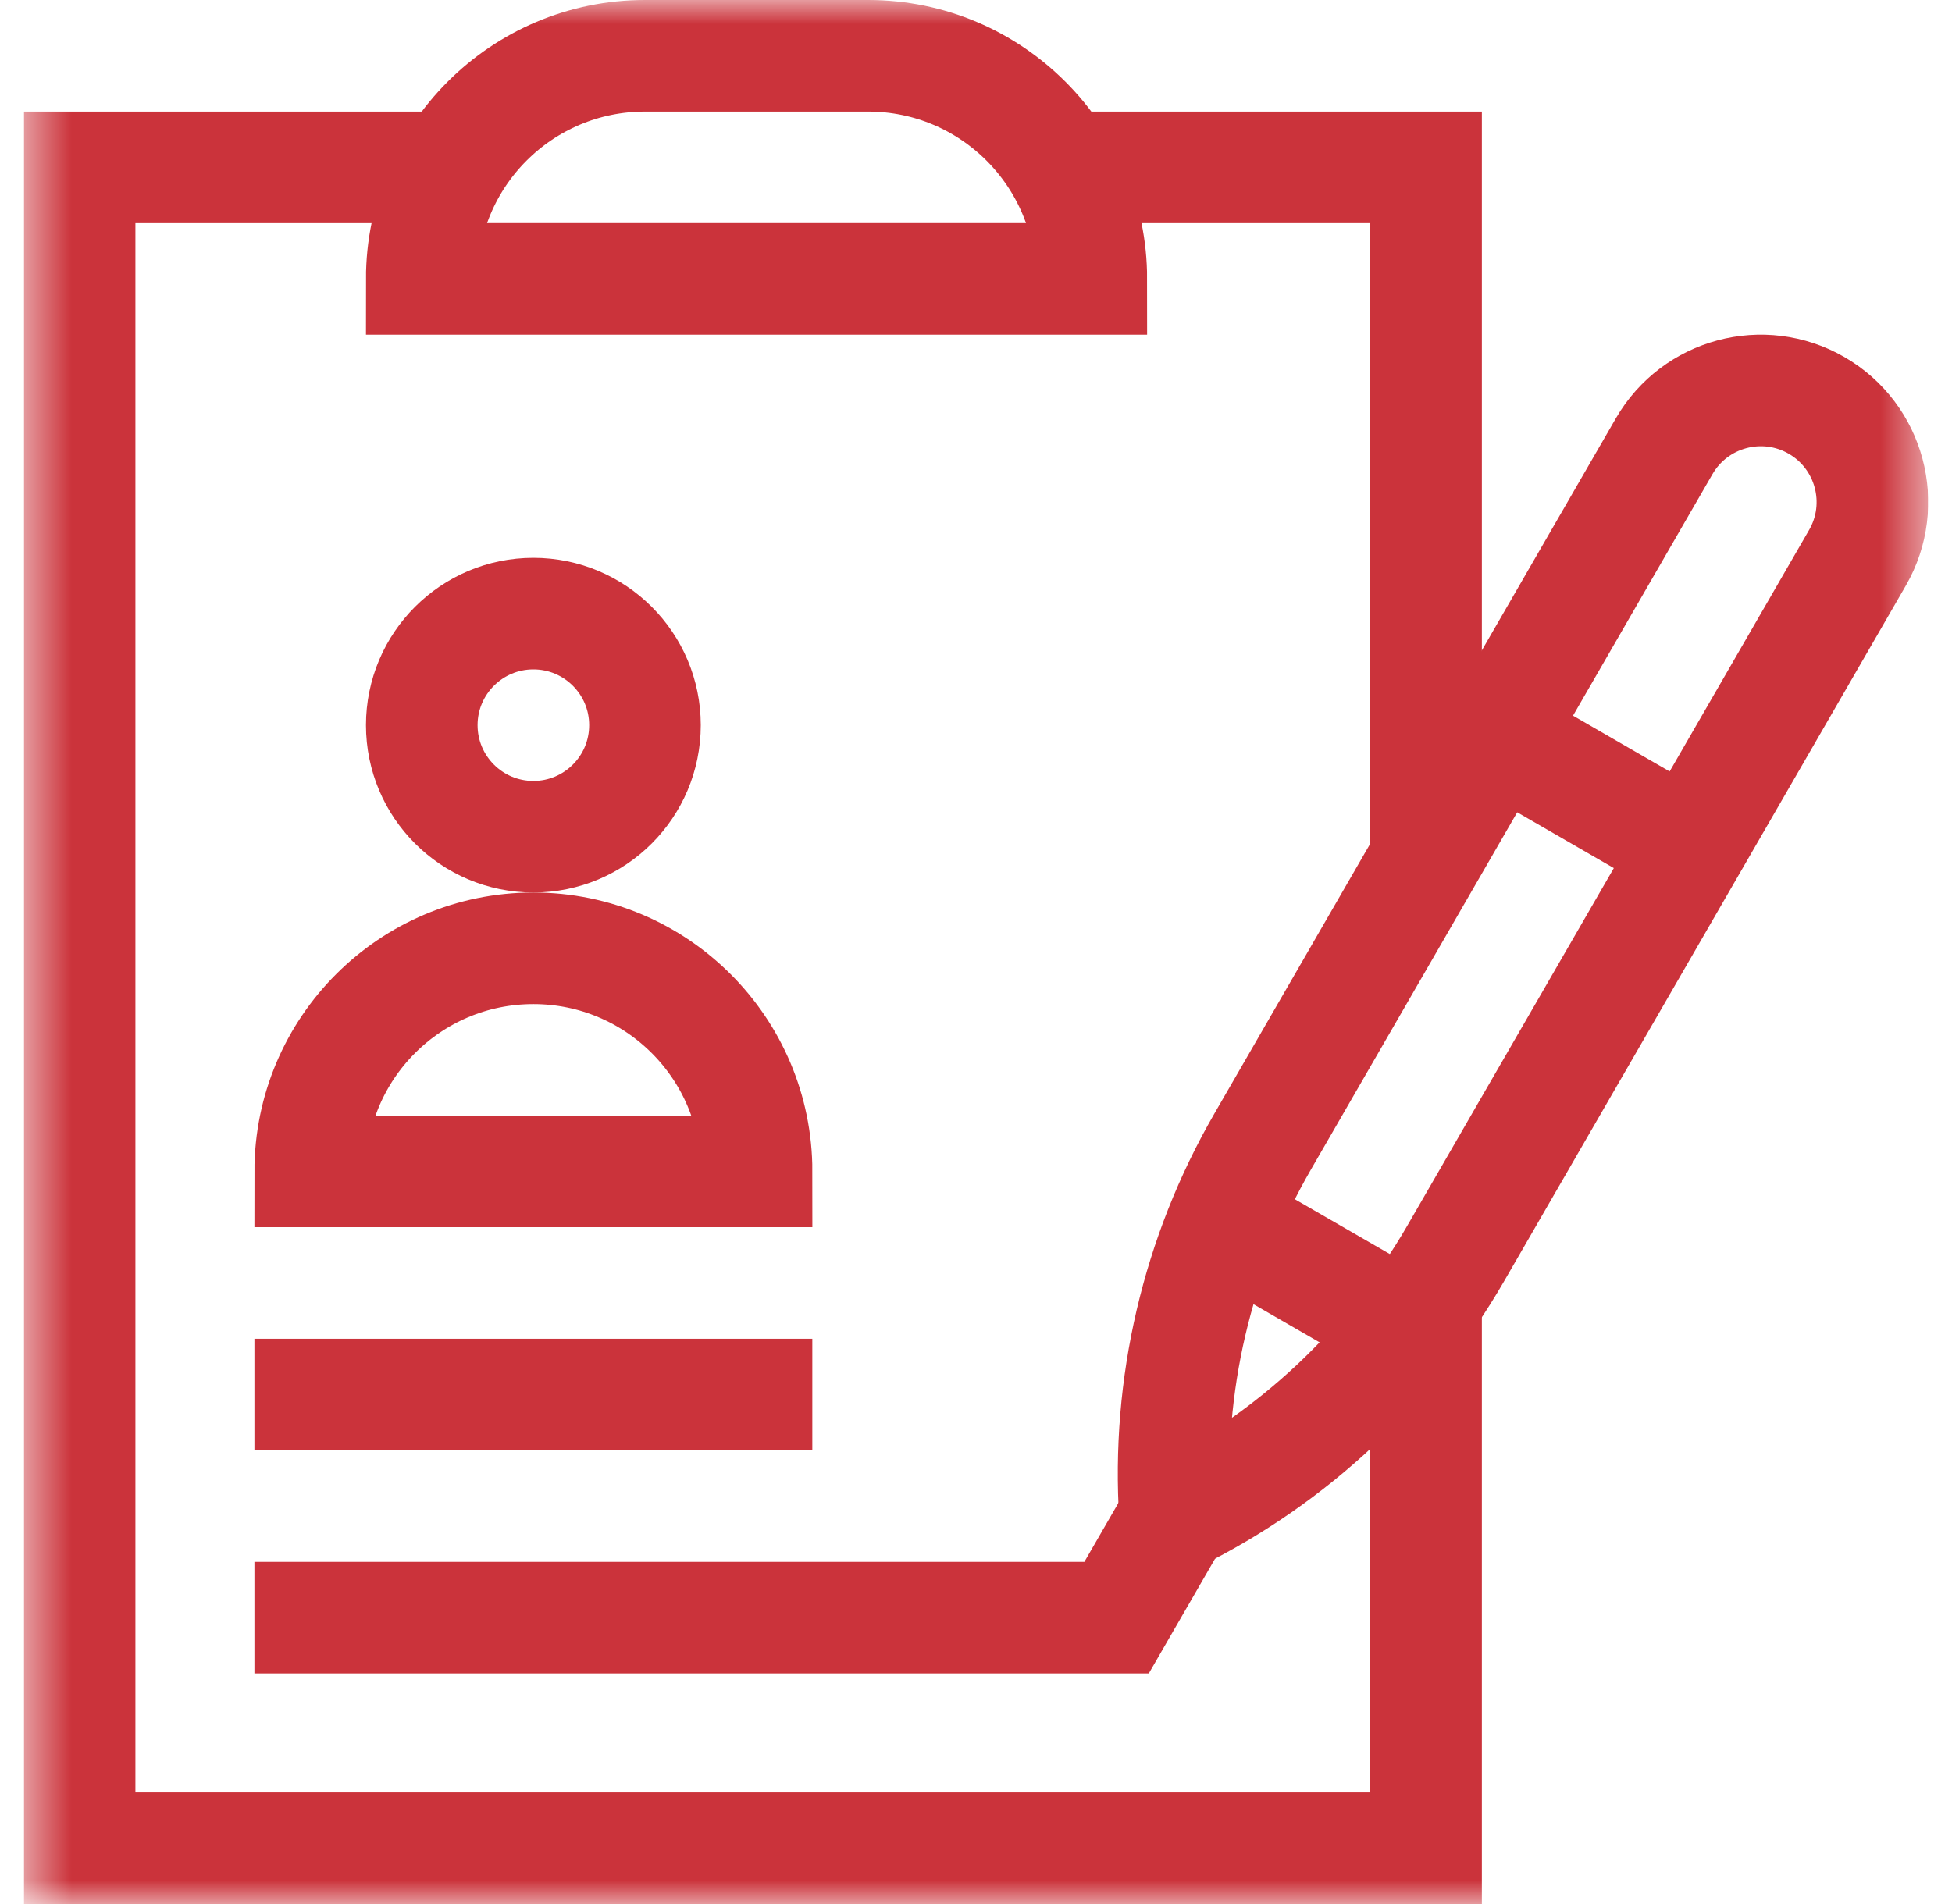 <svg xmlns="http://www.w3.org/2000/svg" width="41" height="40" viewBox="0 0 41 40" fill="none">
  <g clip-path="url(#clip0_3521_11222)">
    <mask id="mask0_3521_11222" style="mask-type:luminance" maskUnits="userSpaceOnUse" x="0" y="0" width="41" height="40">
      <path d="M0.5 3.8147e-06H40.5V40H0.5V3.8147e-06Z" fill="white"/>
    </mask>
    <g mask="url(#mask0_3521_11222)">
      <path d="M38.156 8.517C37.035 7.87 35.602 8.254 34.954 9.375L26.52 23.984C25.142 26.37 24.502 29.11 24.679 31.859C27.149 30.638 29.202 28.713 30.579 26.327L39.014 11.719C39.661 10.598 39.277 9.165 38.156 8.517Z" stroke="#CB333B" stroke-width="2.344" stroke-miterlimit="10"/>
      <path d="M29.639 27.957L25.579 25.613" stroke="#CB333B" stroke-width="2.344" stroke-miterlimit="10"/>
      <path d="M35.498 17.808L31.439 15.464" stroke="#CB333B" stroke-width="2.344" stroke-miterlimit="10"/>
      <path d="M5.344 33.984H23.453L24.679 31.86" stroke="#CB333B" stroke-width="2.344" stroke-miterlimit="10"/>
      <path d="M13.547 15.234C13.547 16.529 12.498 17.578 11.203 17.578C9.909 17.578 8.859 16.529 8.859 15.234C8.859 13.94 9.909 12.891 11.203 12.891C12.498 12.891 13.547 13.94 13.547 15.234Z" stroke="#CB333B" stroke-width="2.344" stroke-miterlimit="10"/>
      <path d="M15.891 24.609H6.516C6.516 22.02 8.614 19.922 11.203 19.922C13.792 19.922 15.891 22.02 15.891 24.609Z" stroke="#CB333B" stroke-width="2.344" stroke-miterlimit="10"/>
      <path d="M22.295 3.516H29.953V18.038" stroke="#CB333B" stroke-width="2.344" stroke-miterlimit="10"/>
      <path d="M29.953 27.315V38.828H1.672V3.516H9.486" stroke="#CB333B" stroke-width="2.344" stroke-miterlimit="10"/>
      <path d="M22.922 5.859H8.859C8.859 3.271 10.958 1.172 13.547 1.172H18.234C20.823 1.172 22.922 3.271 22.922 5.859Z" stroke="#CB333B" stroke-width="2.344" stroke-miterlimit="10"/>
      <path d="M5.344 29.297H17.062" stroke="#CB333B" stroke-width="2.344" stroke-miterlimit="10"/>
    </g>
  </g>
  <defs>
    <clipPath id="clip0_3521_11222">
      <rect width="40" height="40" fill="white" transform="translate(0.5)"/>
    </clipPath>
  </defs>
</svg>